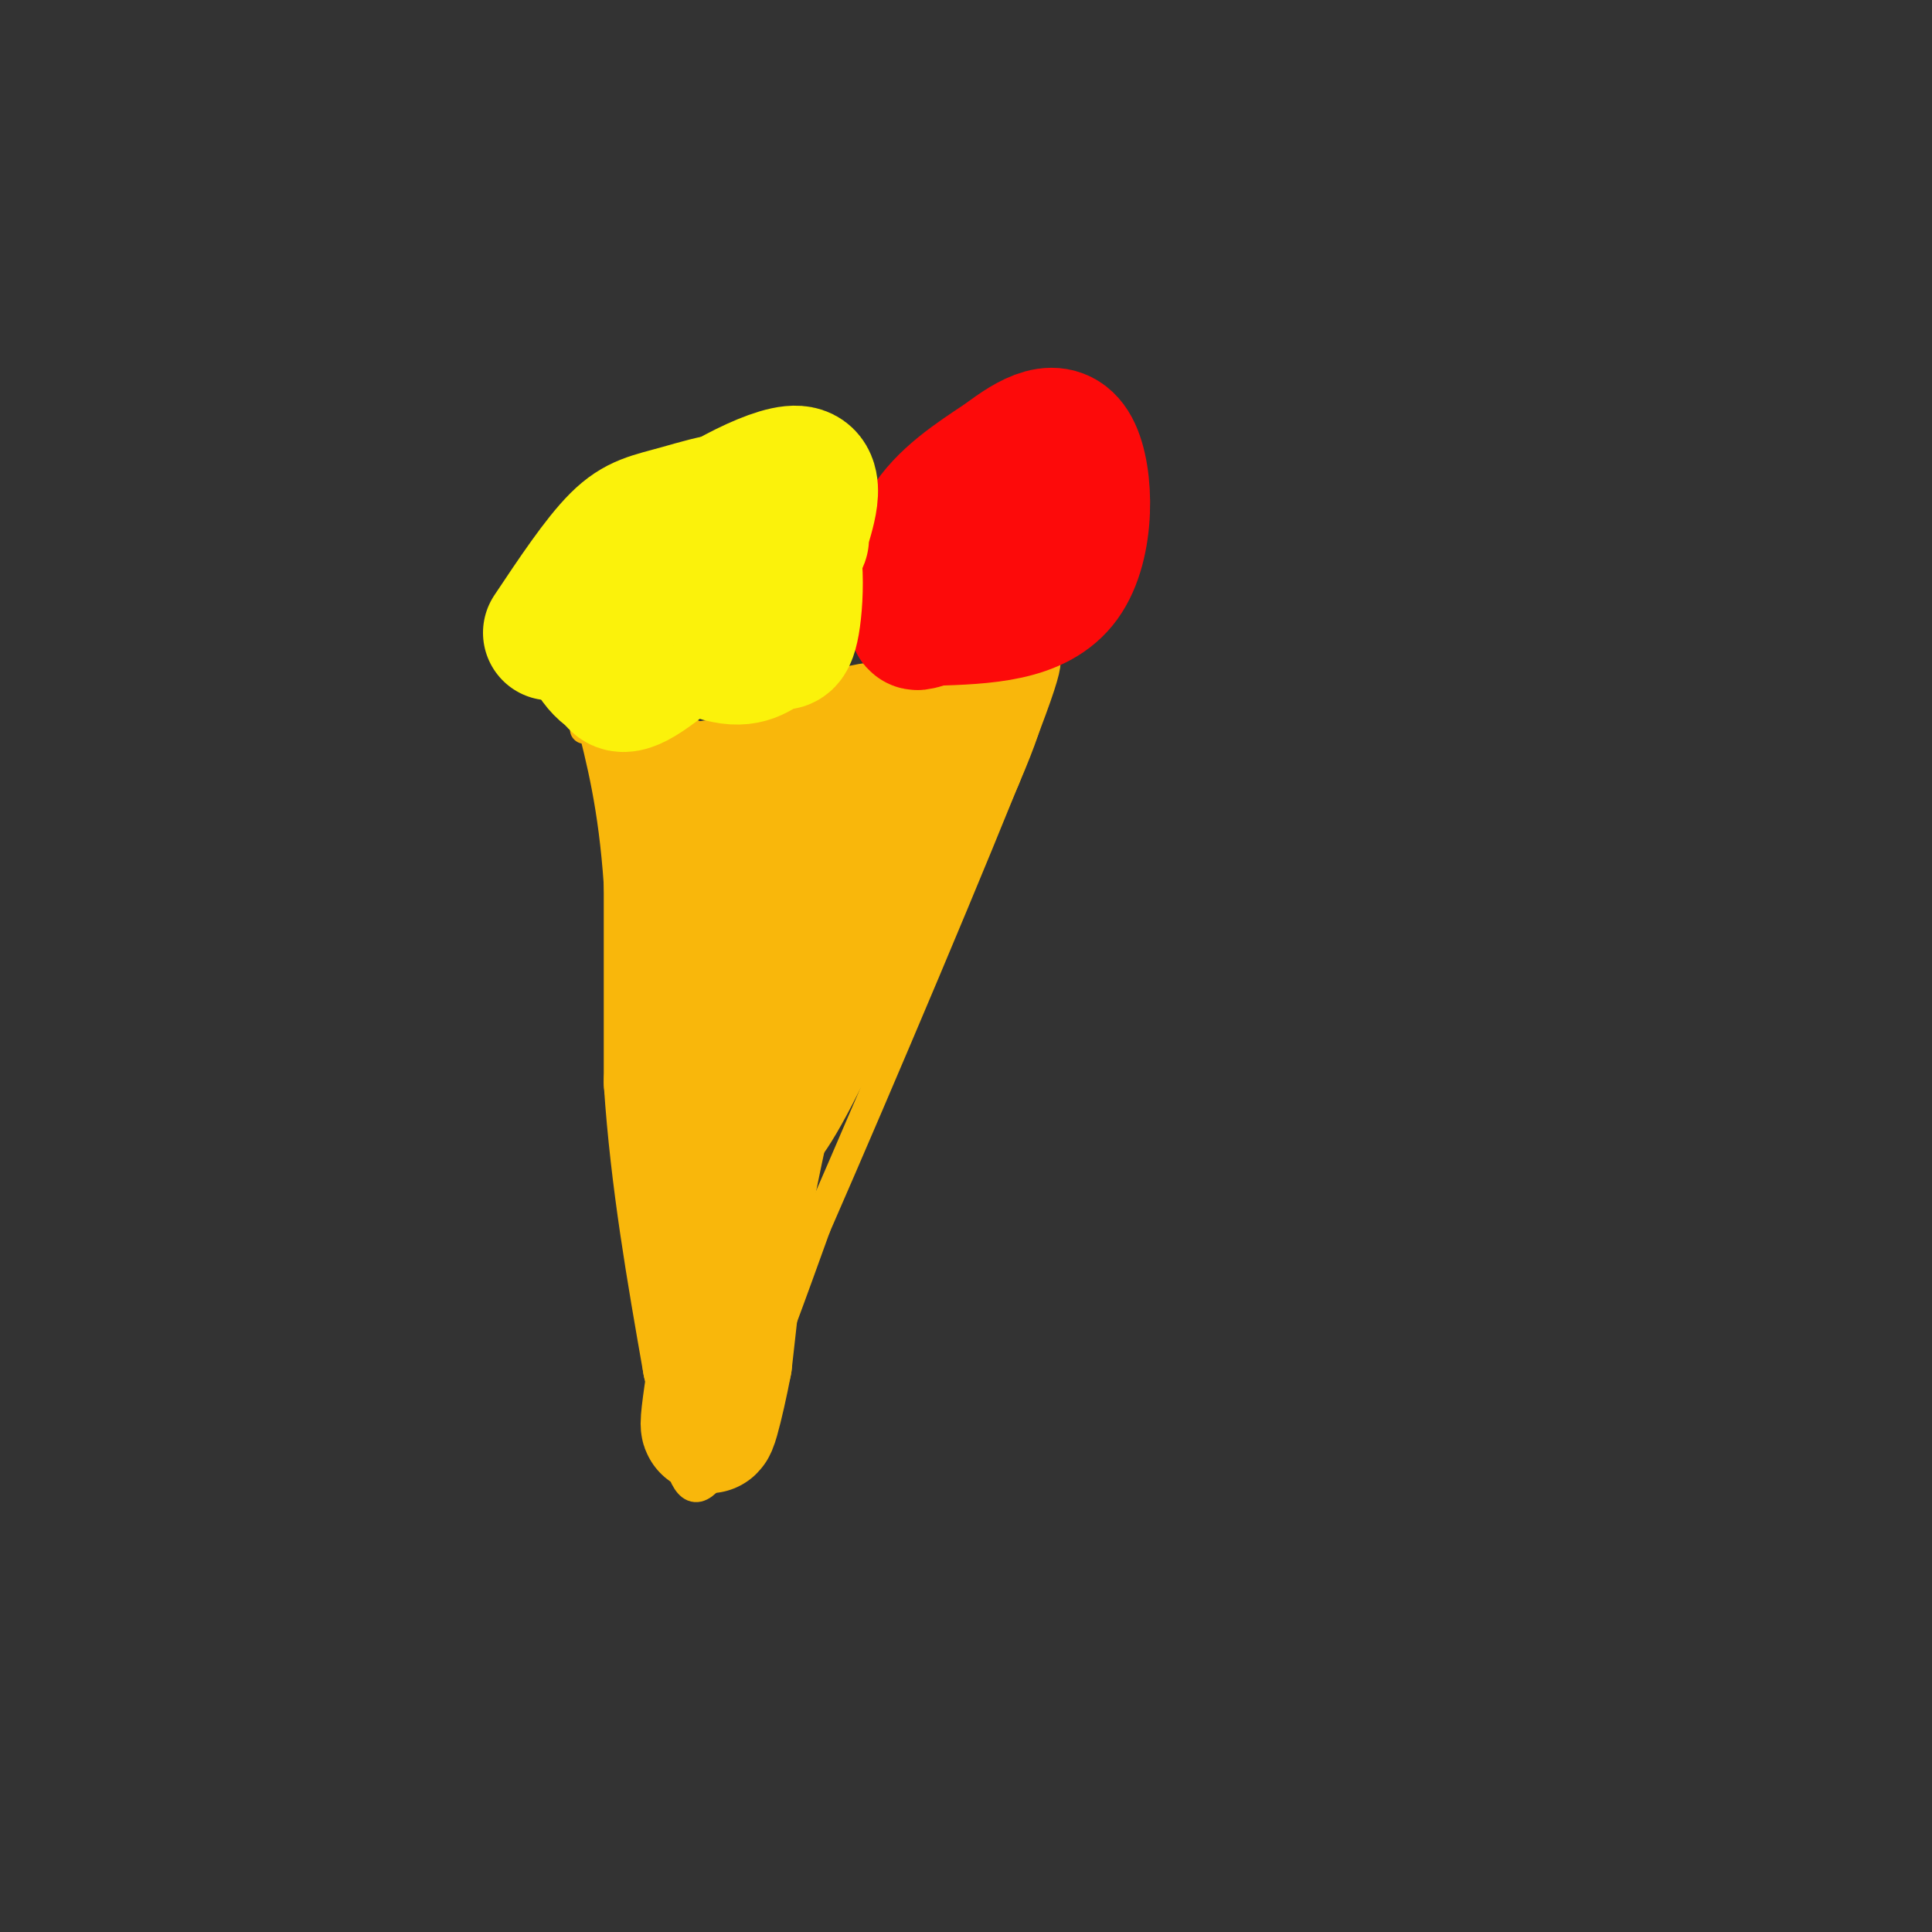 <svg viewBox='0 0 400 400' version='1.1' xmlns='http://www.w3.org/2000/svg' xmlns:xlink='http://www.w3.org/1999/xlink'><rect x="0" y="0" width="400" height="400" fill="#333333" stroke="none"/><g fill='none' stroke='rgb(249,183,11)' stroke-width='6' stroke-linecap='round' stroke-linejoin='round'><path d='M122,148c2.444,9.489 4.889,18.978 6,35c1.111,16.022 0.889,38.578 2,53c1.111,14.422 3.556,20.711 6,27'/><path d='M136,263c1.600,16.600 2.600,44.600 8,45c5.400,0.400 15.200,-26.800 25,-54'/><path d='M169,254c13.131,-30.036 33.458,-78.125 42,-100c8.542,-21.875 5.298,-17.536 3,-16c-2.298,1.536 -3.649,0.268 -5,-1'/><path d='M209,137c-12.111,2.956 -39.889,10.844 -56,14c-16.111,3.156 -20.556,1.578 -25,0'/><path d='M128,151c-5.333,0.000 -6.167,0.000 -7,0'/></g>
<g fill='none' stroke='rgb(249,183,11)' stroke-width='28' stroke-linecap='round' stroke-linejoin='round'><path d='M139,162c0.000,0.000 0.000,62.000 0,62'/><path d='M139,224c1.333,20.000 4.667,39.000 8,58'/><path d='M147,282c2.444,4.222 4.556,-14.222 5,-18c0.444,-3.778 -0.778,7.111 -2,18'/><path d='M150,282c-1.536,8.119 -4.375,19.417 -3,9c1.375,-10.417 6.964,-42.548 11,-60c4.036,-17.452 6.518,-20.226 9,-23'/><path d='M167,208c6.333,-13.500 17.667,-35.750 29,-58'/><path d='M196,150c-2.778,8.444 -24.222,58.556 -34,76c-9.778,17.444 -7.889,2.222 -6,-13'/><path d='M156,213c-2.369,-7.786 -5.292,-20.750 -3,-31c2.292,-10.250 9.798,-17.786 16,-22c6.202,-4.214 11.101,-5.107 16,-6'/><path d='M185,154c3.009,-1.316 2.532,-1.606 2,-2c-0.532,-0.394 -1.118,-0.893 -3,-1c-1.882,-0.107 -5.061,0.177 -10,2c-4.939,1.823 -11.637,5.183 -15,7c-3.363,1.817 -3.389,2.091 -3,6c0.389,3.909 1.195,11.455 2,19'/><path d='M158,185c0.000,11.964 -1.000,32.375 3,35c4.000,2.625 13.000,-12.536 20,-26c7.000,-13.464 12.000,-25.232 17,-37'/><path d='M198,157c3.667,-8.500 4.333,-11.250 5,-14'/></g>
<g fill='none' stroke='rgb(253,10,10)' stroke-width='28' stroke-linecap='round' stroke-linejoin='round'><path d='M207,114c-5.844,3.311 -11.689,6.622 -13,4c-1.311,-2.622 1.911,-11.178 6,-15c4.089,-3.822 9.044,-2.911 14,-2'/><path d='M214,101c3.381,0.614 4.832,3.149 3,7c-1.832,3.851 -6.947,9.018 -10,12c-3.053,2.982 -4.045,3.779 -7,5c-2.955,1.221 -7.872,2.867 -10,0c-2.128,-2.867 -1.465,-10.248 2,-16c3.465,-5.752 9.733,-9.876 16,-14'/><path d='M208,95c5.440,-4.131 11.042,-7.458 14,-2c2.958,5.458 3.274,19.702 -2,27c-5.274,7.298 -16.137,7.649 -27,8'/><path d='M193,128c-4.679,1.452 -2.875,1.083 -3,-1c-0.125,-2.083 -2.179,-5.881 0,-11c2.179,-5.119 8.589,-11.560 15,-18'/></g>
<g fill='none' stroke='rgb(251,242,11)' stroke-width='28' stroke-linecap='round' stroke-linejoin='round'><path d='M114,131c5.021,-7.532 10.042,-15.063 14,-19c3.958,-3.937 6.852,-4.278 13,-6c6.148,-1.722 15.551,-4.823 20,0c4.449,4.823 3.945,17.571 3,23c-0.945,5.429 -2.331,3.539 -4,4c-1.669,0.461 -3.620,3.275 -8,3c-4.380,-0.275 -11.190,-3.637 -18,-7'/><path d='M134,129c-3.241,-2.266 -2.344,-4.430 -2,-7c0.344,-2.570 0.136,-5.547 7,-11c6.864,-5.453 20.801,-13.381 26,-13c5.199,0.381 1.662,9.071 1,12c-0.662,2.929 1.553,0.096 -4,5c-5.553,4.904 -18.872,17.544 -26,23c-7.128,5.456 -8.064,3.728 -9,2'/><path d='M127,140c-3.144,-1.566 -6.502,-6.482 -5,-11c1.502,-4.518 7.866,-8.640 14,-12c6.134,-3.360 12.038,-5.960 16,-6c3.962,-0.040 5.981,2.480 8,5'/></g>
</svg>
